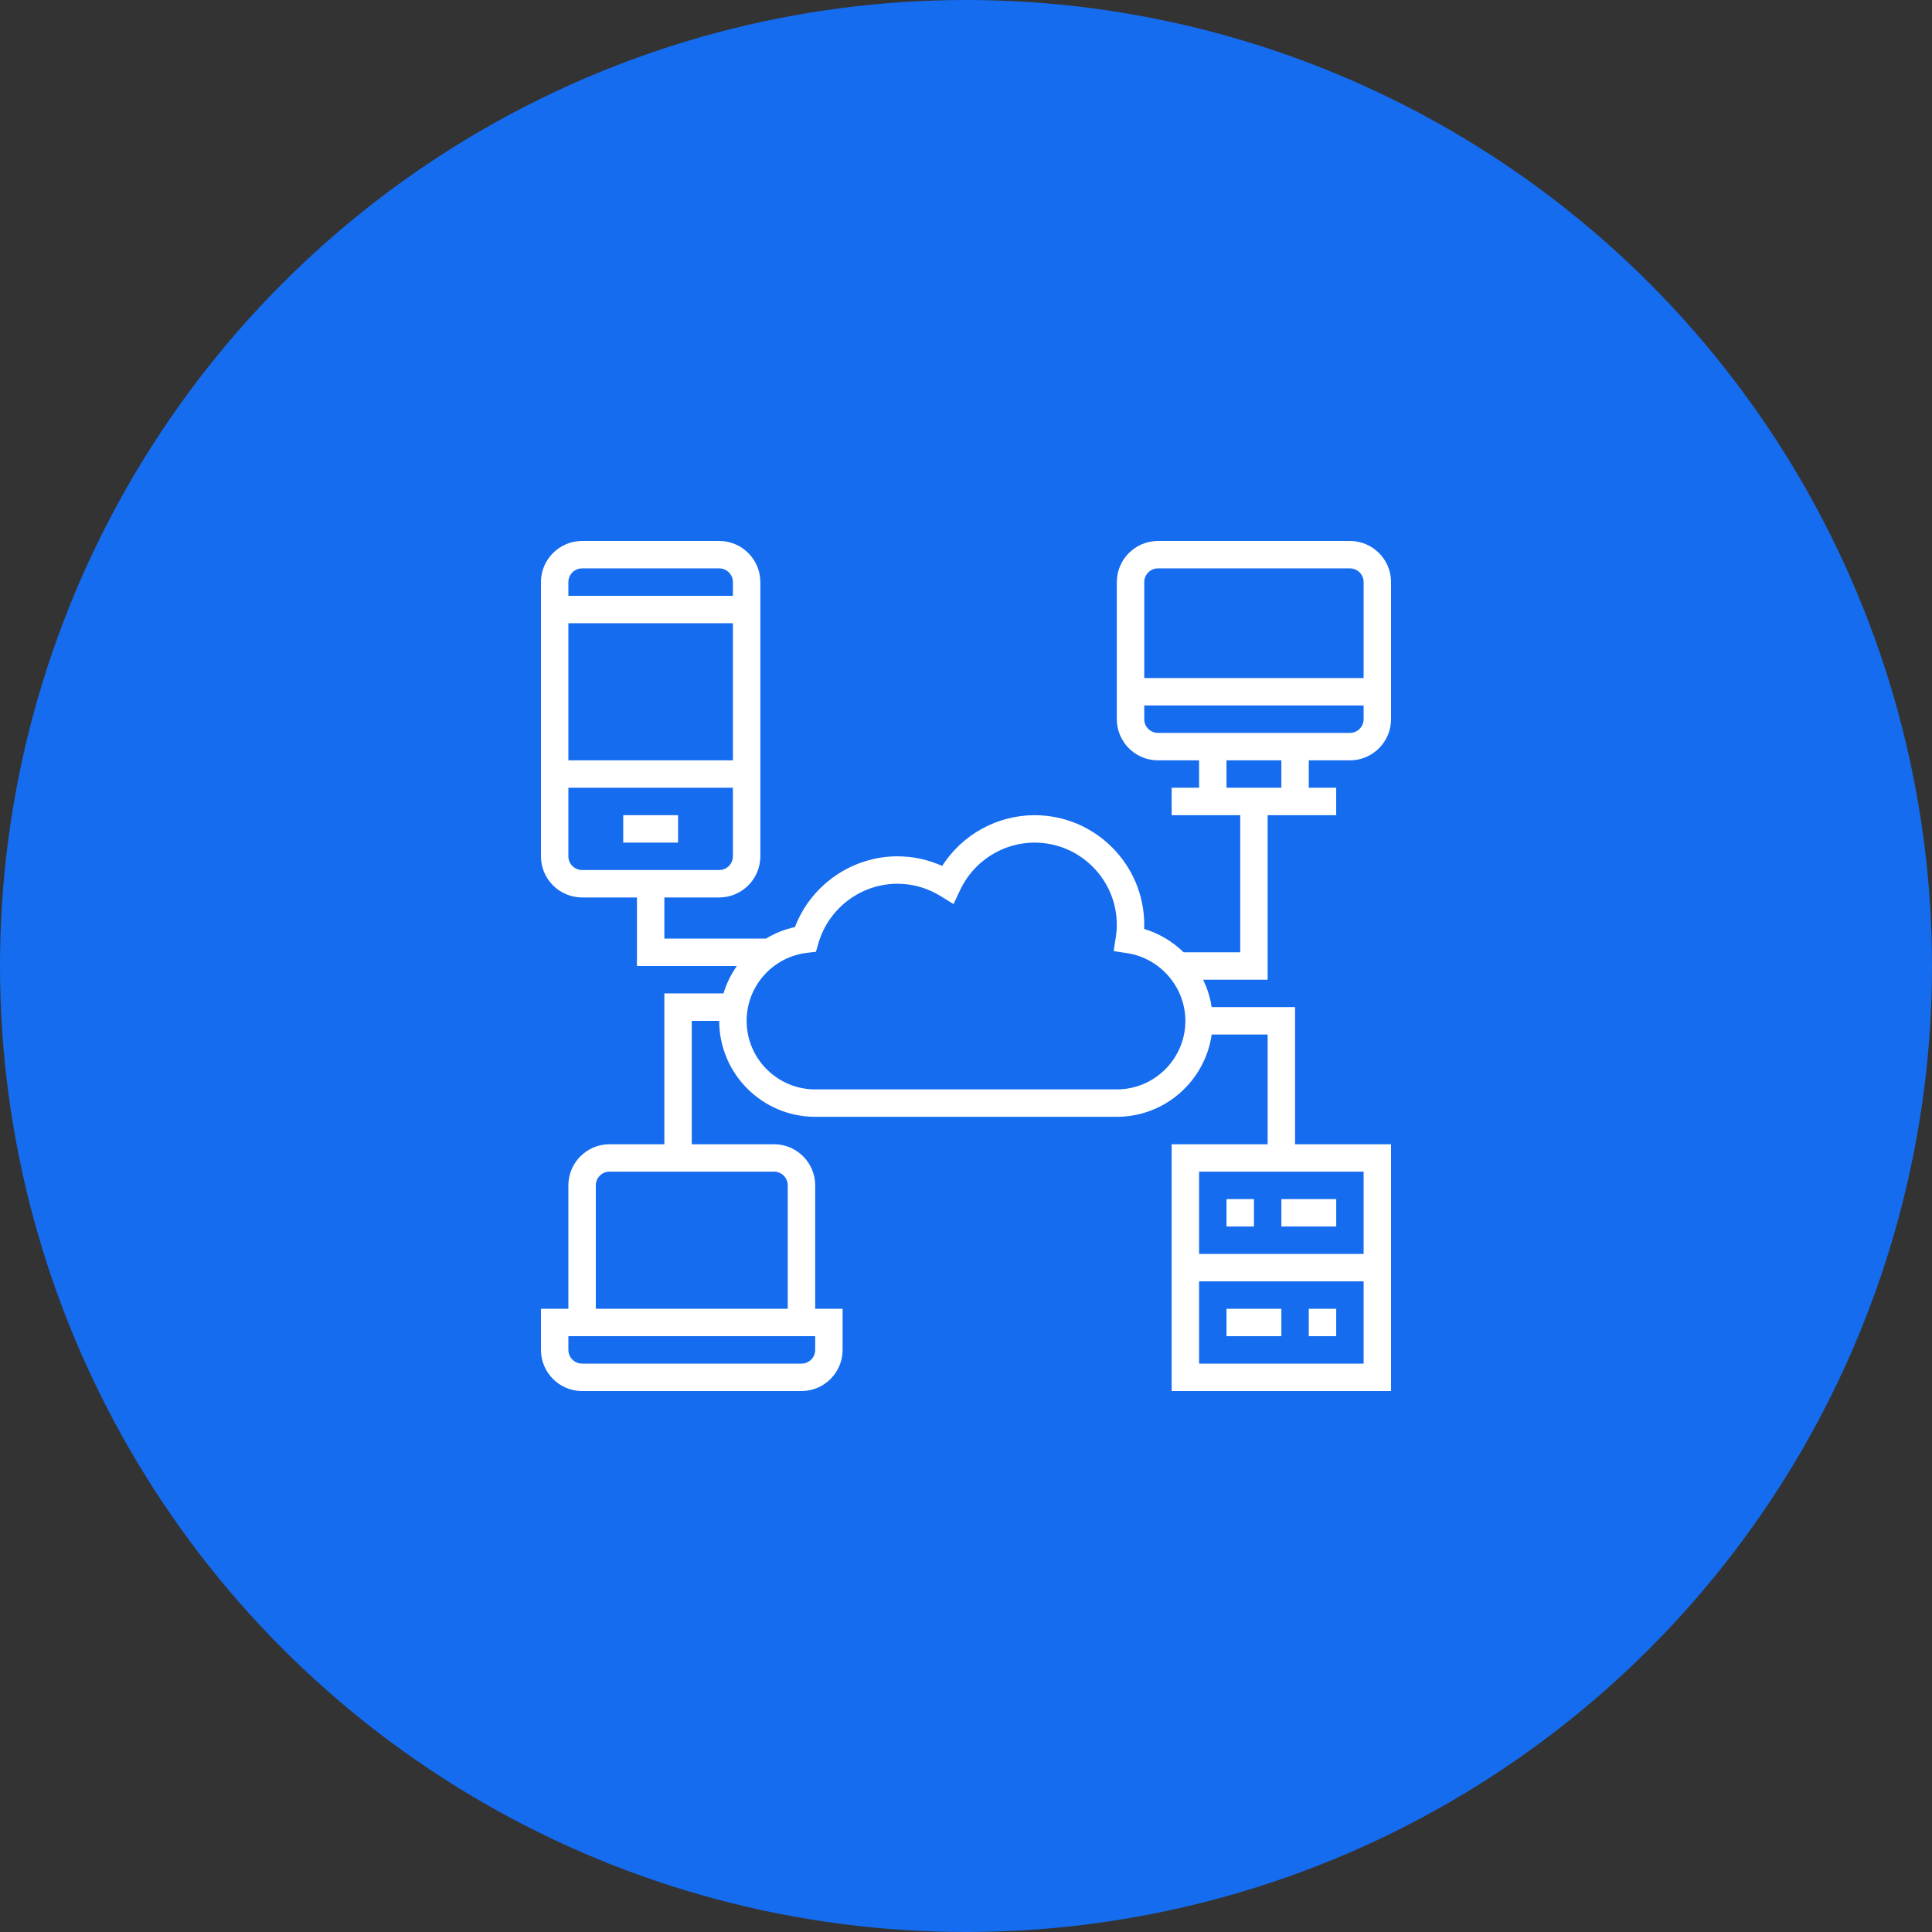 <svg width="100" height="100" viewBox="0 0 100 100" fill="none" xmlns="http://www.w3.org/2000/svg">
<rect x="0" y="0" width="100" height="100" fill="#333333" stroke="none"/>
<circle cx="50" cy="50" r="50" fill="#156CEE"/>
<path d="M32.258 42.194H35.096V43.613H32.258V42.194Z" fill="white"/>
<path d="M69.871 39.355C71.045 39.355 72 38.4 72 37.226V30.129C72 28.955 71.045 28 69.871 28H59.935C58.762 28 57.806 28.955 57.806 30.129V37.226C57.806 38.4 58.762 39.355 59.935 39.355H62.065V40.774H60.645V42.194H64.194V49.29H61.265C60.699 48.738 60.001 48.315 59.221 48.082C59.224 48.01 59.226 47.941 59.226 47.871C59.226 44.74 56.679 42.194 53.548 42.194C51.606 42.194 49.801 43.204 48.767 44.82C48.038 44.493 47.251 44.323 46.452 44.323C44.096 44.323 41.976 45.807 41.146 47.985C40.607 48.1 40.104 48.308 39.648 48.581H34.387V46.452H37.226C38.4 46.452 39.355 45.496 39.355 44.323V30.129C39.355 28.955 38.4 28 37.226 28H30.129C28.955 28 28 28.955 28 30.129V44.323C28 45.496 28.955 46.452 30.129 46.452H32.968V50H38.139C37.837 50.431 37.602 50.906 37.449 51.419H34.387V59.226H31.548C30.375 59.226 29.419 60.181 29.419 61.355V67.742H28V69.871C28 71.045 28.955 72 30.129 72H41.484C42.657 72 43.613 71.045 43.613 69.871V67.742H42.194V61.355C42.194 60.181 41.238 59.226 40.065 59.226H35.806V52.839H37.226C37.226 55.577 39.455 57.806 42.194 57.806H57.806C60.304 57.806 62.371 55.952 62.717 53.548H65.613V59.226H60.645V72H72V59.226H67.032V52.129H62.715C62.641 51.629 62.488 51.154 62.273 50.71H65.613V42.194H69.161V40.774H67.742V39.355H69.871ZM37.935 39.355H29.419V32.258H37.935V39.355ZM30.129 29.419H37.226C37.617 29.419 37.935 29.738 37.935 30.129V30.839H29.419V30.129C29.419 29.738 29.738 29.419 30.129 29.419ZM29.419 44.323V40.774H37.935V44.323C37.935 44.714 37.617 45.032 37.226 45.032H30.129C29.738 45.032 29.419 44.714 29.419 44.323ZM42.194 69.871C42.194 70.263 41.875 70.581 41.484 70.581H30.129C29.738 70.581 29.419 70.263 29.419 69.871V69.161H42.194V69.871ZM40.774 61.355V67.742H30.839V61.355C30.839 60.963 31.157 60.645 31.548 60.645H40.065C40.456 60.645 40.774 60.963 40.774 61.355ZM62.065 70.581V66.323H70.581V70.581H62.065ZM70.581 64.903H62.065V60.645H70.581V64.903ZM57.806 56.387H42.194C40.237 56.387 38.645 54.795 38.645 52.839C38.645 51.045 39.988 49.532 41.768 49.319L42.233 49.263L42.365 48.812C42.89 47.004 44.571 45.742 46.452 45.742C47.235 45.742 48.004 45.962 48.679 46.377L49.356 46.795L49.694 46.073C50.393 44.578 51.906 43.613 53.548 43.613C55.897 43.613 57.806 45.523 57.806 47.871C57.806 48.067 57.789 48.275 57.75 48.527L57.643 49.229L58.345 49.336C60.061 49.598 61.355 51.104 61.355 52.839C61.355 54.795 59.763 56.387 57.806 56.387ZM59.935 29.419H69.871C70.263 29.419 70.581 29.738 70.581 30.129V35.097H59.226V30.129C59.226 29.738 59.544 29.419 59.935 29.419ZM59.226 37.226V36.516H70.581V37.226C70.581 37.617 70.263 37.935 69.871 37.935H59.935C59.544 37.935 59.226 37.617 59.226 37.226ZM66.323 40.774H63.484V39.355H66.323V40.774Z" fill="white"/>
<path d="M63.484 62.065H64.904V63.484H63.484V62.065Z" fill="white"/>
<path d="M67.742 67.742H69.162V69.161H67.742V67.742Z" fill="white"/>
<path d="M66.324 62.065H69.163V63.484H66.324V62.065Z" fill="white"/>
<path d="M63.484 67.742H66.323V69.161H63.484V67.742Z" fill="white"/>
</svg>
